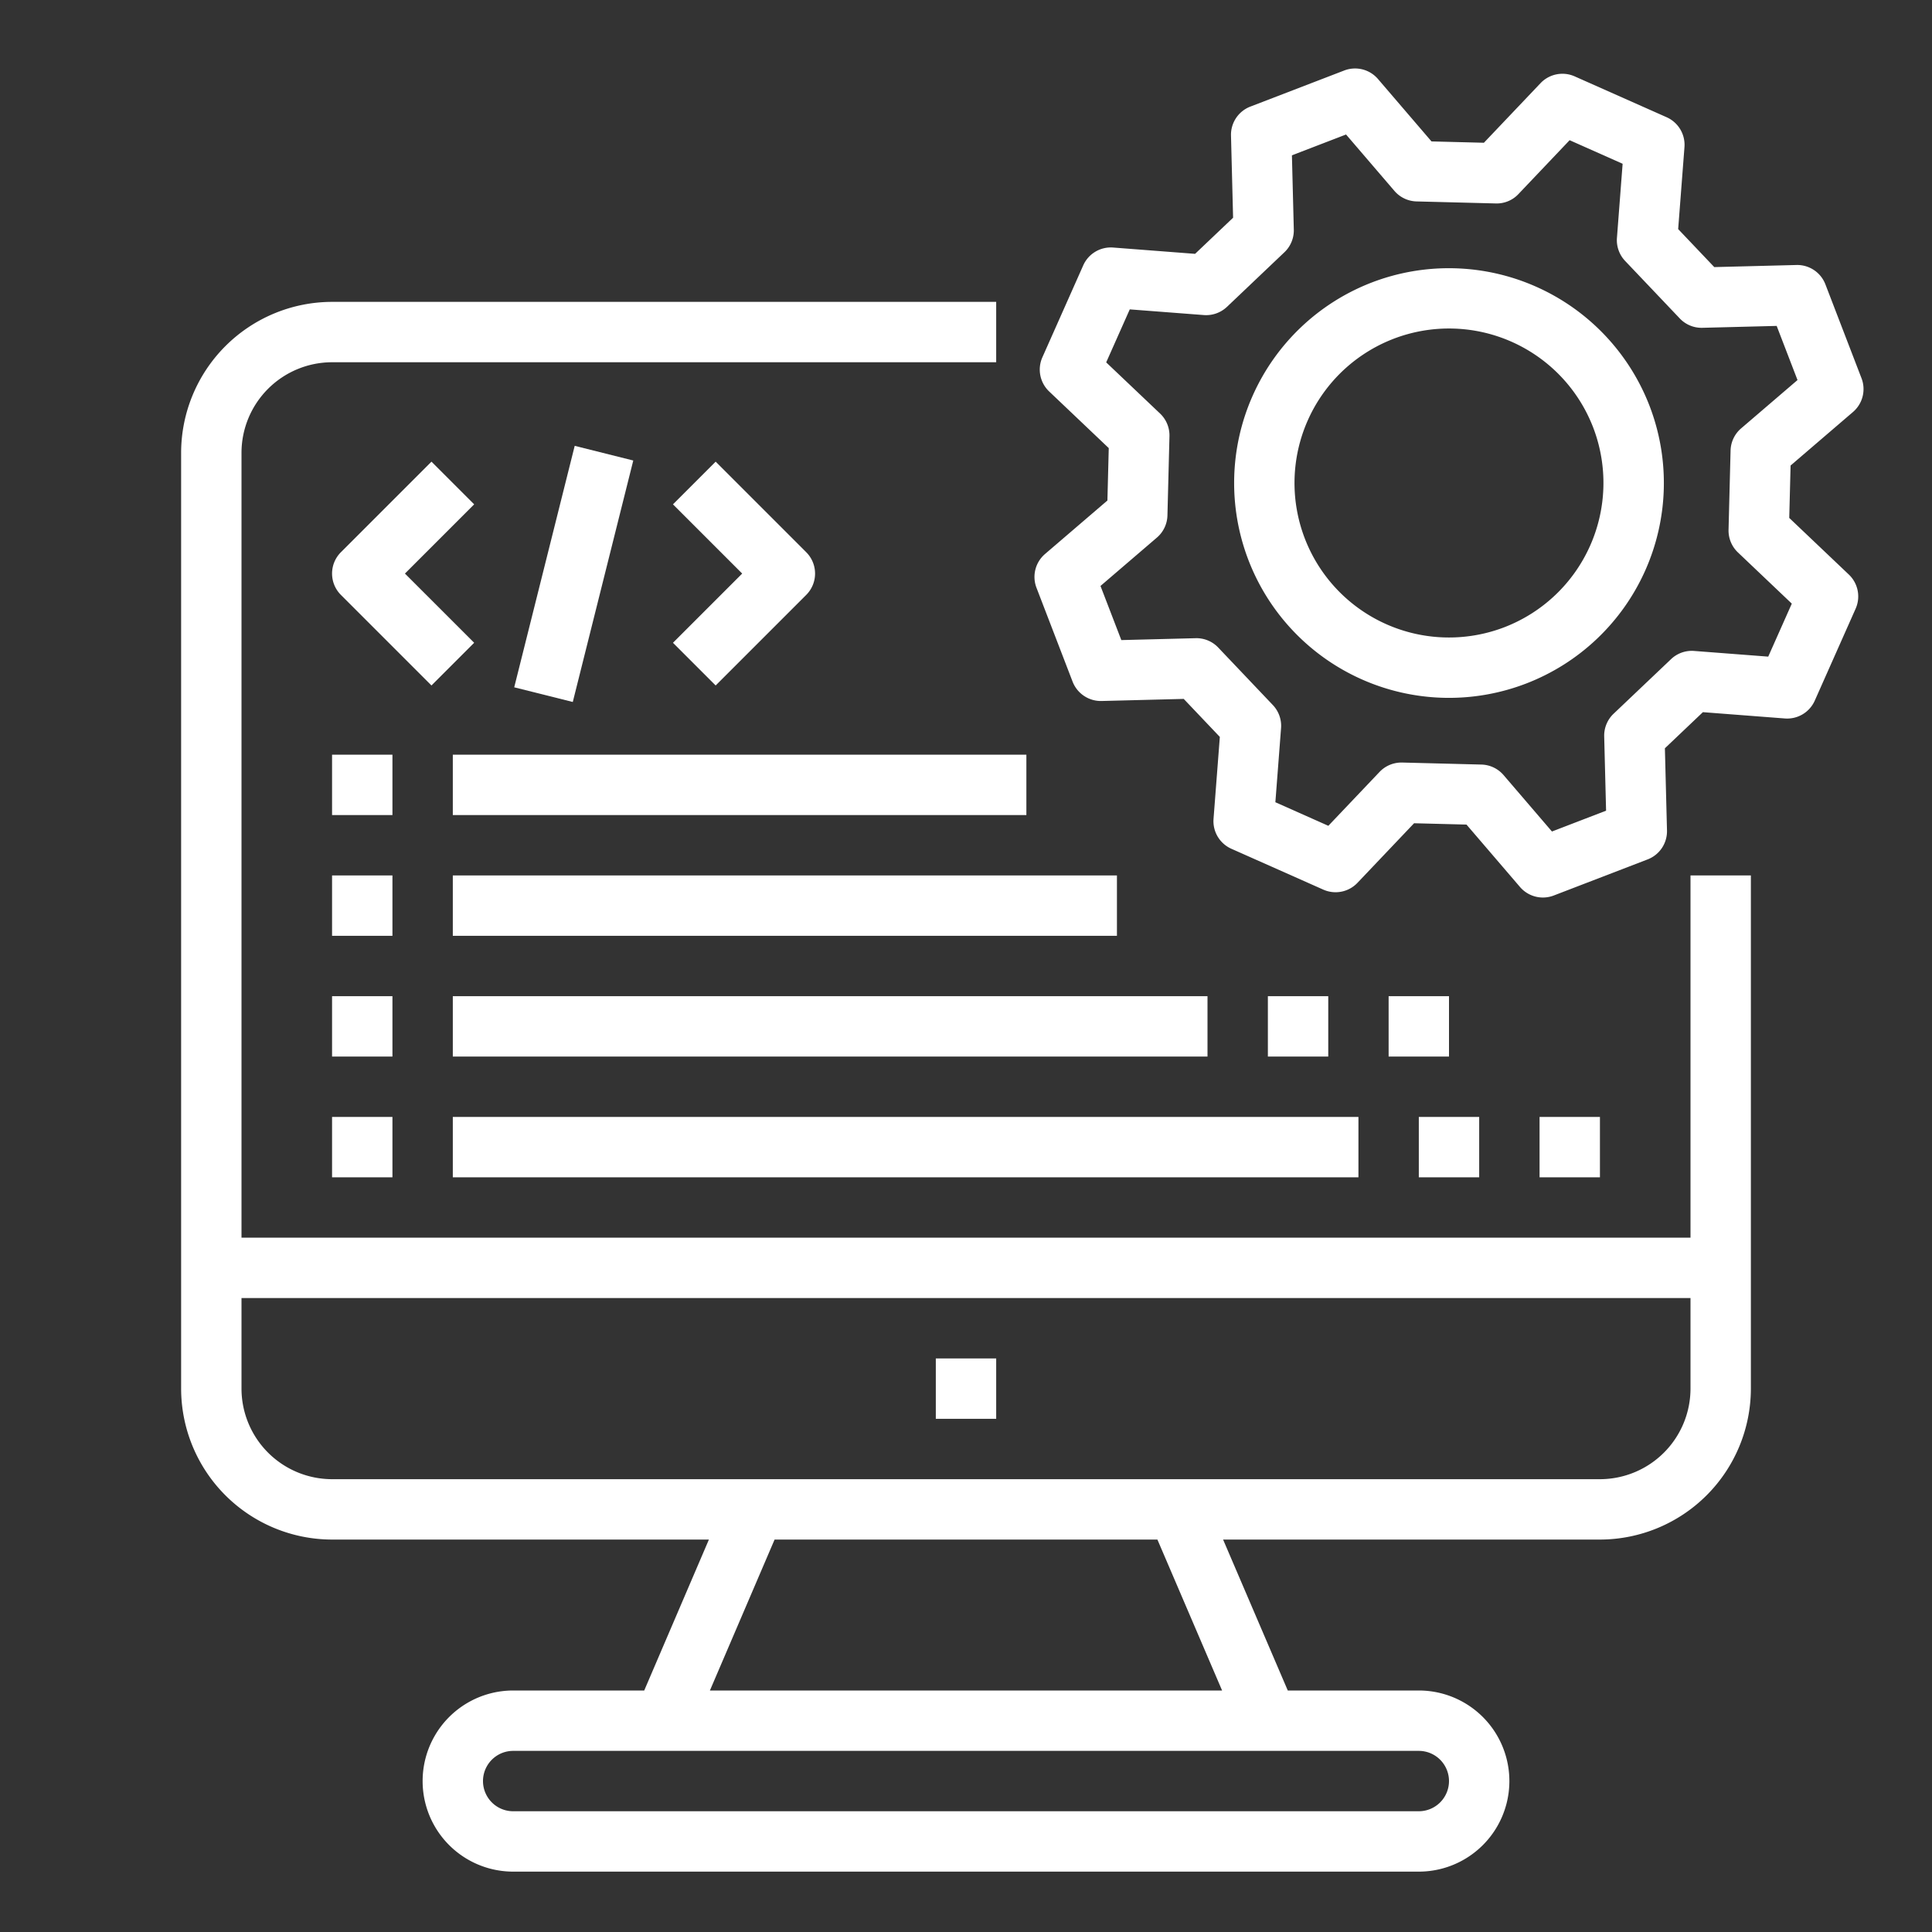 <?xml version="1.0"?>
<svg xmlns="http://www.w3.org/2000/svg" height="512px" viewBox="0 0 512 512" width="512px" class=""><rect x="0" y="0" width="512" height="512" fill="#333333" stroke="none"/><g><g id="Outline"><path d="m448 328h-384v-208a24.027 24.027 0 0 1 24-24h176v-16h-176a40.045 40.045 0 0 0 -40 40v248a40.045 40.045 0 0 0 40 40h99.868l-17.143 40h-34.725a24 24 0 0 0 0 48h240a24 24 0 0 0 0-48h-34.725l-17.143-40h99.868a40.045 40.045 0 0 0 40-40v-136h-16zm-64 144a8.009 8.009 0 0 1 -8 8h-240a8 8 0 0 1 0-16h240a8.009 8.009 0 0 1 8 8zm-60.132-24h-135.736l17.143-40h101.45zm100.132-56h-336a24.027 24.027 0 0 1 -24-24v-24h384v24a24.027 24.027 0 0 1 -24 24z" data-original="#000000" class="active-path" data-old_color="#000000" fill="#FFFFFF"/><path d="m248 360h16v16h-16z" data-original="#000000" class="active-path" data-old_color="#000000" fill="#FFFFFF"/><path d="m491.061 109.182a8 8 0 0 0 2.259-8.946l-9.571-24.884a8 8 0 0 0 -7.671-5.125l-21.778.555-9.569-10.071 1.669-21.721a8 8 0 0 0 -4.728-7.923l-24.366-10.828a8 8 0 0 0 -9.049 1.8l-15.006 15.792-13.889-.354-14.181-16.539a8 8 0 0 0 -8.944-2.258l-24.885 9.571a8 8 0 0 0 -5.125 7.671l.555 21.777-10.071 9.571-21.721-1.67a8 8 0 0 0 -7.923 4.727l-10.828 24.367a8 8 0 0 0 1.8 9.048l15.792 15.007-.355 13.889-16.537 14.18a8 8 0 0 0 -2.259 8.946l9.571 24.884a8.039 8.039 0 0 0 7.671 5.125l21.778-.555 9.569 10.071-1.669 21.721a8 8 0 0 0 4.728 7.923l24.363 10.828a8 8 0 0 0 9.049-1.8l15.006-15.792 13.889.354 14.181 16.539a8 8 0 0 0 8.944 2.258l24.885-9.571a8 8 0 0 0 5.125-7.671l-.555-21.777 10.071-9.571 21.724 1.67a8 8 0 0 0 7.923-4.727l10.828-24.363a8 8 0 0 0 -1.8-9.048l-15.792-15.007.355-13.889zm-30.491 37.218 14.277 13.568-6.247 14.044-19.636-1.506a7.982 7.982 0 0 0 -6.123 2.178l-15.226 14.467a8.006 8.006 0 0 0 -2.487 6l.5 19.688-14.346 5.518-12.82-14.951a8 8 0 0 0 -5.869-2.789l-21-.536c-.068 0-.136 0-.2 0a8 8 0 0 0 -5.8 2.489l-13.567 14.277-14.038-6.247 1.506-19.635a8 8 0 0 0 -2.177-6.123l-14.468-15.227a7.945 7.945 0 0 0 -6-2.486l-19.688.5-5.518-14.346 14.95-12.819a8 8 0 0 0 2.79-5.869l.537-21a8 8 0 0 0 -2.487-6l-14.28-13.562 6.247-14.045 19.636 1.506a8.019 8.019 0 0 0 6.123-2.178l15.226-14.467a8.006 8.006 0 0 0 2.487-6l-.5-19.688 14.346-5.518 12.82 14.951a8 8 0 0 0 5.862 2.786l21 .536a7.889 7.889 0 0 0 6-2.486l13.567-14.277 14.045 6.247-1.506 19.635a8 8 0 0 0 2.177 6.123l14.468 15.227a7.957 7.957 0 0 0 6 2.486l19.688-.5 5.518 14.346-14.947 12.813a8 8 0 0 0 -2.79 5.869l-.537 21a8 8 0 0 0 2.487 6.001z" data-original="#000000" class="active-path" data-old_color="#000000" fill="#FFFFFF"/><path d="m363.559 74.854a56.941 56.941 0 1 0 73.587 32.705 57.007 57.007 0 0 0 -73.587-32.705zm35.141 91.358a40.942 40.942 0 1 1 23.512-52.912 40.988 40.988 0 0 1 -23.512 52.912z" data-original="#000000" class="active-path" data-old_color="#000000" fill="#FFFFFF"/><path d="m125.657 170.343-18.344-18.343 18.344-18.343-11.314-11.314-24 24a8 8 0 0 0 0 11.314l24 24z" data-original="#000000" class="active-path" data-old_color="#000000" fill="#FFFFFF"/><path d="m189.657 181.657 24-24a8 8 0 0 0 0-11.314l-24-24-11.314 11.314 18.344 18.343-18.344 18.343z" data-original="#000000" class="active-path" data-old_color="#000000" fill="#FFFFFF"/><path d="m119.015 144h65.97v16h-65.97z" transform="matrix(.243 -.97 .97 .243 -32.327 262.596)" data-original="#000000" class="active-path" data-old_color="#000000" fill="#FFFFFF"/><path d="m88 200h16v16h-16z" data-original="#000000" class="active-path" data-old_color="#000000" fill="#FFFFFF"/><path d="m120 200h152v16h-152z" data-original="#000000" class="active-path" data-old_color="#000000" fill="#FFFFFF"/><path d="m88 232h16v16h-16z" data-original="#000000" class="active-path" data-old_color="#000000" fill="#FFFFFF"/><path d="m120 232h176v16h-176z" data-original="#000000" class="active-path" data-old_color="#000000" fill="#FFFFFF"/><path d="m88 264h16v16h-16z" data-original="#000000" class="active-path" data-old_color="#000000" fill="#FFFFFF"/><path d="m120 264h200v16h-200z" data-original="#000000" class="active-path" data-old_color="#000000" fill="#FFFFFF"/><path d="m88 296h16v16h-16z" data-original="#000000" class="active-path" data-old_color="#000000" fill="#FFFFFF"/><path d="m120 296h240v16h-240z" data-original="#000000" class="active-path" data-old_color="#000000" fill="#FFFFFF"/><path d="m376 296h16v16h-16z" data-original="#000000" class="active-path" data-old_color="#000000" fill="#FFFFFF"/><path d="m368 264h16v16h-16z" data-original="#000000" class="active-path" data-old_color="#000000" fill="#FFFFFF"/><path d="m336 264h16v16h-16z" data-original="#000000" class="active-path" data-old_color="#000000" fill="#FFFFFF"/><path d="m408 296h16v16h-16z" data-original="#000000" class="active-path" data-old_color="#000000" fill="#FFFFFF"/></g></g> </svg>
